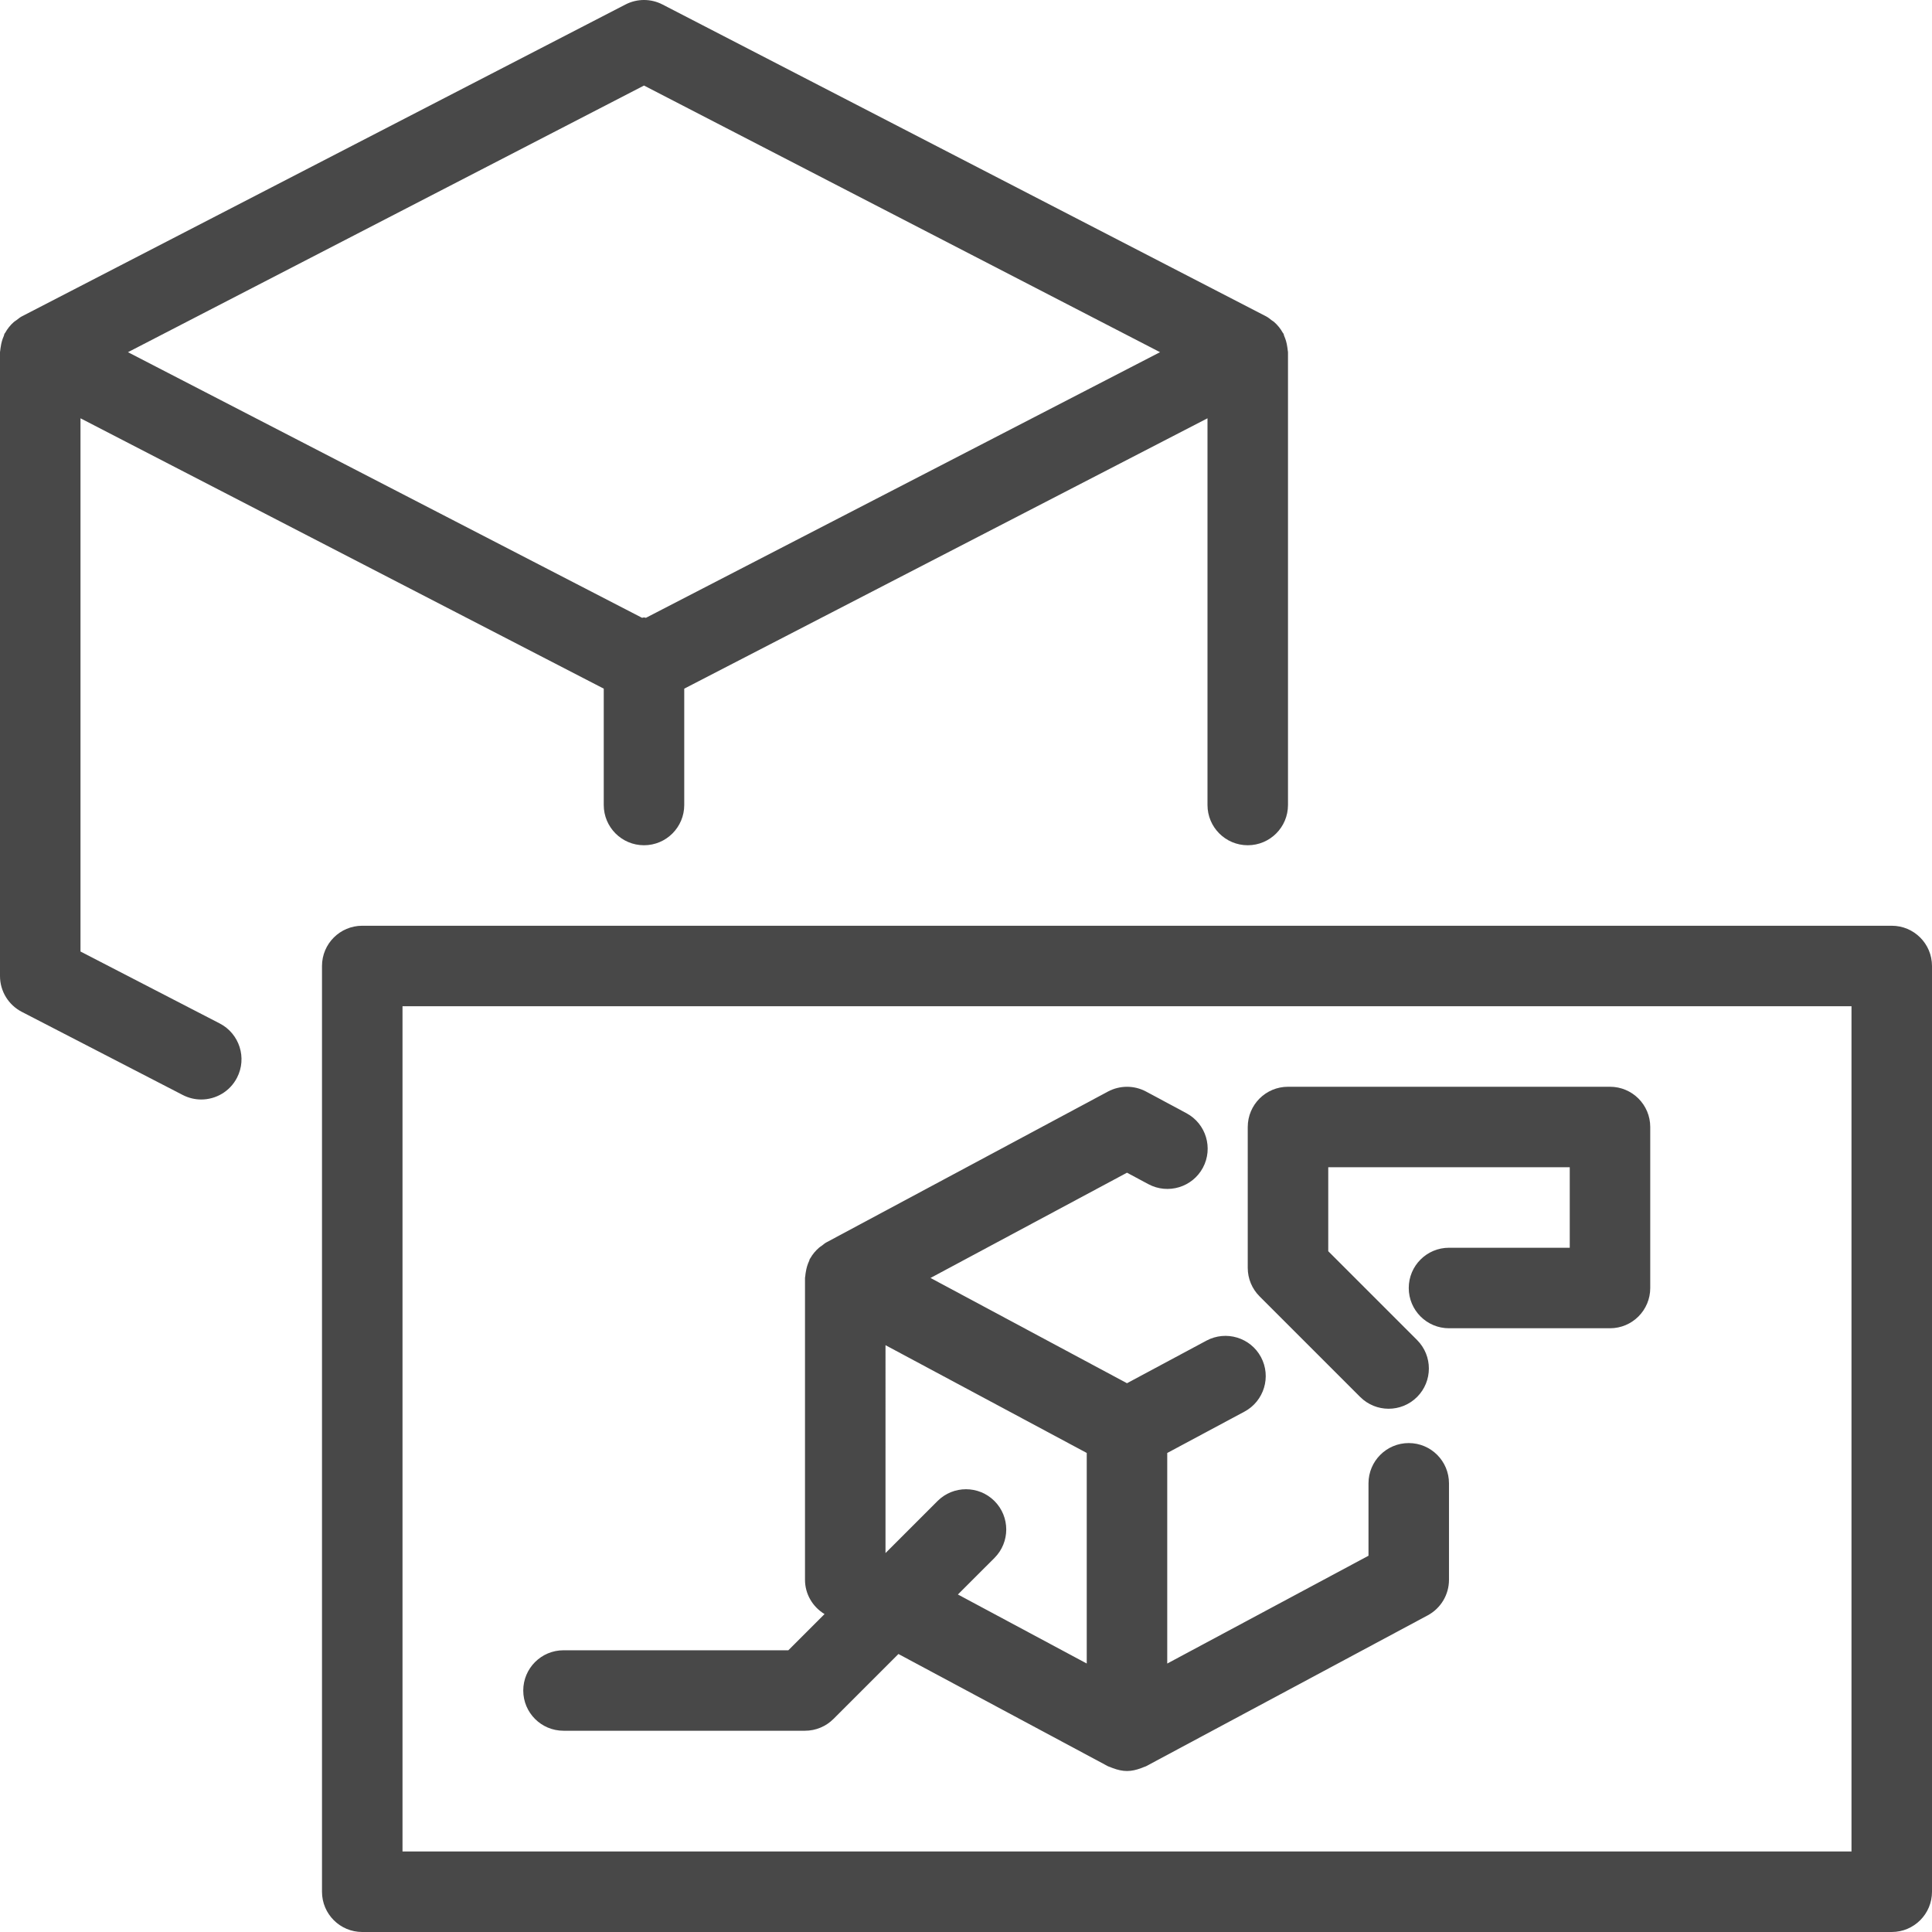 <?xml version="1.0" encoding="utf-8"?>
<!-- Generator: Adobe Illustrator 16.0.0, SVG Export Plug-In . SVG Version: 6.00 Build 0)  -->
<!DOCTYPE svg PUBLIC "-//W3C//DTD SVG 1.1//EN" "http://www.w3.org/Graphics/SVG/1.1/DTD/svg11.dtd">
<svg version="1.1" id="Layer_1" xmlns="http://www.w3.org/2000/svg" xmlns:xlink="http://www.w3.org/1999/xlink" x="0px" y="0px"
	 width="256px" height="256px" viewBox="0 0 256 256" enable-background="new 0 0 256 256" xml:space="preserve">
<g>
	<path fill="#484848" d="M29.115,135.613l-18.449-9.531V55.426L80,91.25v15.416c0,2.947,2.388,5.334,5.334,5.334
		c2.944,0,5.332-2.387,5.332-5.334V91.25l69.333-35.824v51.24c0,2.947,2.39,5.334,5.334,5.334s5.333-2.387,5.333-5.334v-60
		c0-0.085-0.027-0.162-0.034-0.24c-0.008-0.162-0.043-0.312-0.063-0.47c-0.07-0.515-0.209-1-0.416-1.463
		c-0.039-0.09-0.031-0.188-0.079-0.274c-0.022-0.048-0.067-0.07-0.091-0.115c-0.299-0.542-0.686-1.032-1.159-1.442
		c-0.104-0.09-0.22-0.152-0.327-0.23c-0.234-0.177-0.451-0.369-0.715-0.505l-80-41.333c-1.536-0.793-3.359-0.793-4.896,0l-80,41.332
		c-0.26,0.136-0.472,0.323-0.702,0.495c-0.115,0.088-0.235,0.15-0.344,0.245c-0.472,0.41-0.854,0.896-1.154,1.438
		c-0.023,0.045-0.067,0.067-0.091,0.115c-0.047,0.087-0.039,0.185-0.079,0.274c-0.207,0.463-0.346,0.948-0.416,1.463
		c-0.021,0.157-0.058,0.308-0.065,0.47C0.028,46.504,0,46.582,0,46.667v82.666c0,1.994,1.112,3.822,2.885,4.74l21.334,11.02
		c0.783,0.402,1.62,0.597,2.442,0.597c1.933,0,3.798-1.053,4.745-2.888C32.757,140.188,31.731,136.967,29.115,135.613z
		 M85.334,11.336l68.377,35.33L85.589,81.863c-0.092-0.004-0.164-0.051-0.255-0.051c-0.092,0-0.165,0.047-0.257,0.051L16.956,46.667
		L85.334,11.336z"/>
	<path fill="#484848" d="M250.666,122.666H48c-2.945,0-5.334,2.385-5.334,5.334v122.666c0,2.947,2.389,5.334,5.334,5.334h202.666
		c2.945,0,5.334-2.387,5.334-5.334V128C256,125.051,253.611,122.666,250.666,122.666z M245.333,245.332H53.334v-112h191.999V245.332
		z"/>
	<path fill="#484848" d="M74.666,229.332h32c1.415,0,2.771-0.562,3.771-1.562l8.61-8.606l27.768,14.875
		c0.098,0.049,0.205,0.071,0.301,0.11c0.119,0.06,0.242,0.097,0.363,0.144c0.604,0.224,1.223,0.375,1.854,0.375
		s1.253-0.151,1.854-0.375c0.123-0.047,0.246-0.084,0.365-0.144c0.096-0.039,0.202-0.062,0.299-0.11l37.334-20
		c1.733-0.935,2.813-2.74,2.813-4.705v-12.785c0-2.946-2.388-5.336-5.333-5.336s-5.333,2.39-5.333,5.336v9.593l-26.667,14.286
		v-27.901l10.236-5.482c2.597-1.396,3.572-4.625,2.184-7.225c-1.393-2.592-4.622-3.566-7.219-2.183l-10.534,5.646l-26.036-13.947
		l26.036-13.947l2.839,1.521c2.6,1.387,5.83,0.407,7.219-2.181c1.391-2.6,0.414-5.836-2.183-7.225l-5.356-2.871
		c-1.567-0.838-3.457-0.838-5.037,0l-37.333,20c-0.208,0.109-0.372,0.27-0.56,0.408c-0.134,0.092-0.264,0.174-0.389,0.279
		c-0.472,0.412-0.87,0.881-1.169,1.418c-0.019,0.029-0.05,0.045-0.064,0.078c-0.043,0.076-0.035,0.162-0.074,0.237
		c-0.227,0.479-0.377,0.986-0.455,1.517c-0.023,0.158-0.055,0.309-0.062,0.463c-0.006,0.104-0.042,0.199-0.042,0.303v40
		c0,1.869,1,3.572,2.589,4.537l-4.797,4.797H74.666c-2.945,0-5.332,2.385-5.332,5.334C69.334,226.947,71.721,229.332,74.666,229.332
		z M117.333,178.244l26.666,14.279v27.901l-17.072-9.146l4.845-4.842c2.082-2.084,2.082-5.459,0-7.543
		c-2.084-2.082-5.459-2.082-7.542,0l-6.896,6.896V178.244z"/>
	<path fill="#484848" d="M180.229,185.104c1.043,1.041,2.406,1.562,3.771,1.562s2.729-0.521,3.771-1.562
		c2.082-2.084,2.082-5.459,0-7.541L176,165.792v-11.125h32v10.666h-16.001c-2.944,0-5.333,2.385-5.333,5.334
		c0,2.947,2.389,5.334,5.333,5.334h21.334c2.944,0,5.333-2.387,5.333-5.334v-21.334c0-2.947-2.389-5.332-5.333-5.332h-42.667
		c-2.945,0-5.333,2.385-5.333,5.332V168c0,1.416,0.562,2.77,1.562,3.77L180.229,185.104z"/>
</g>
</svg>
